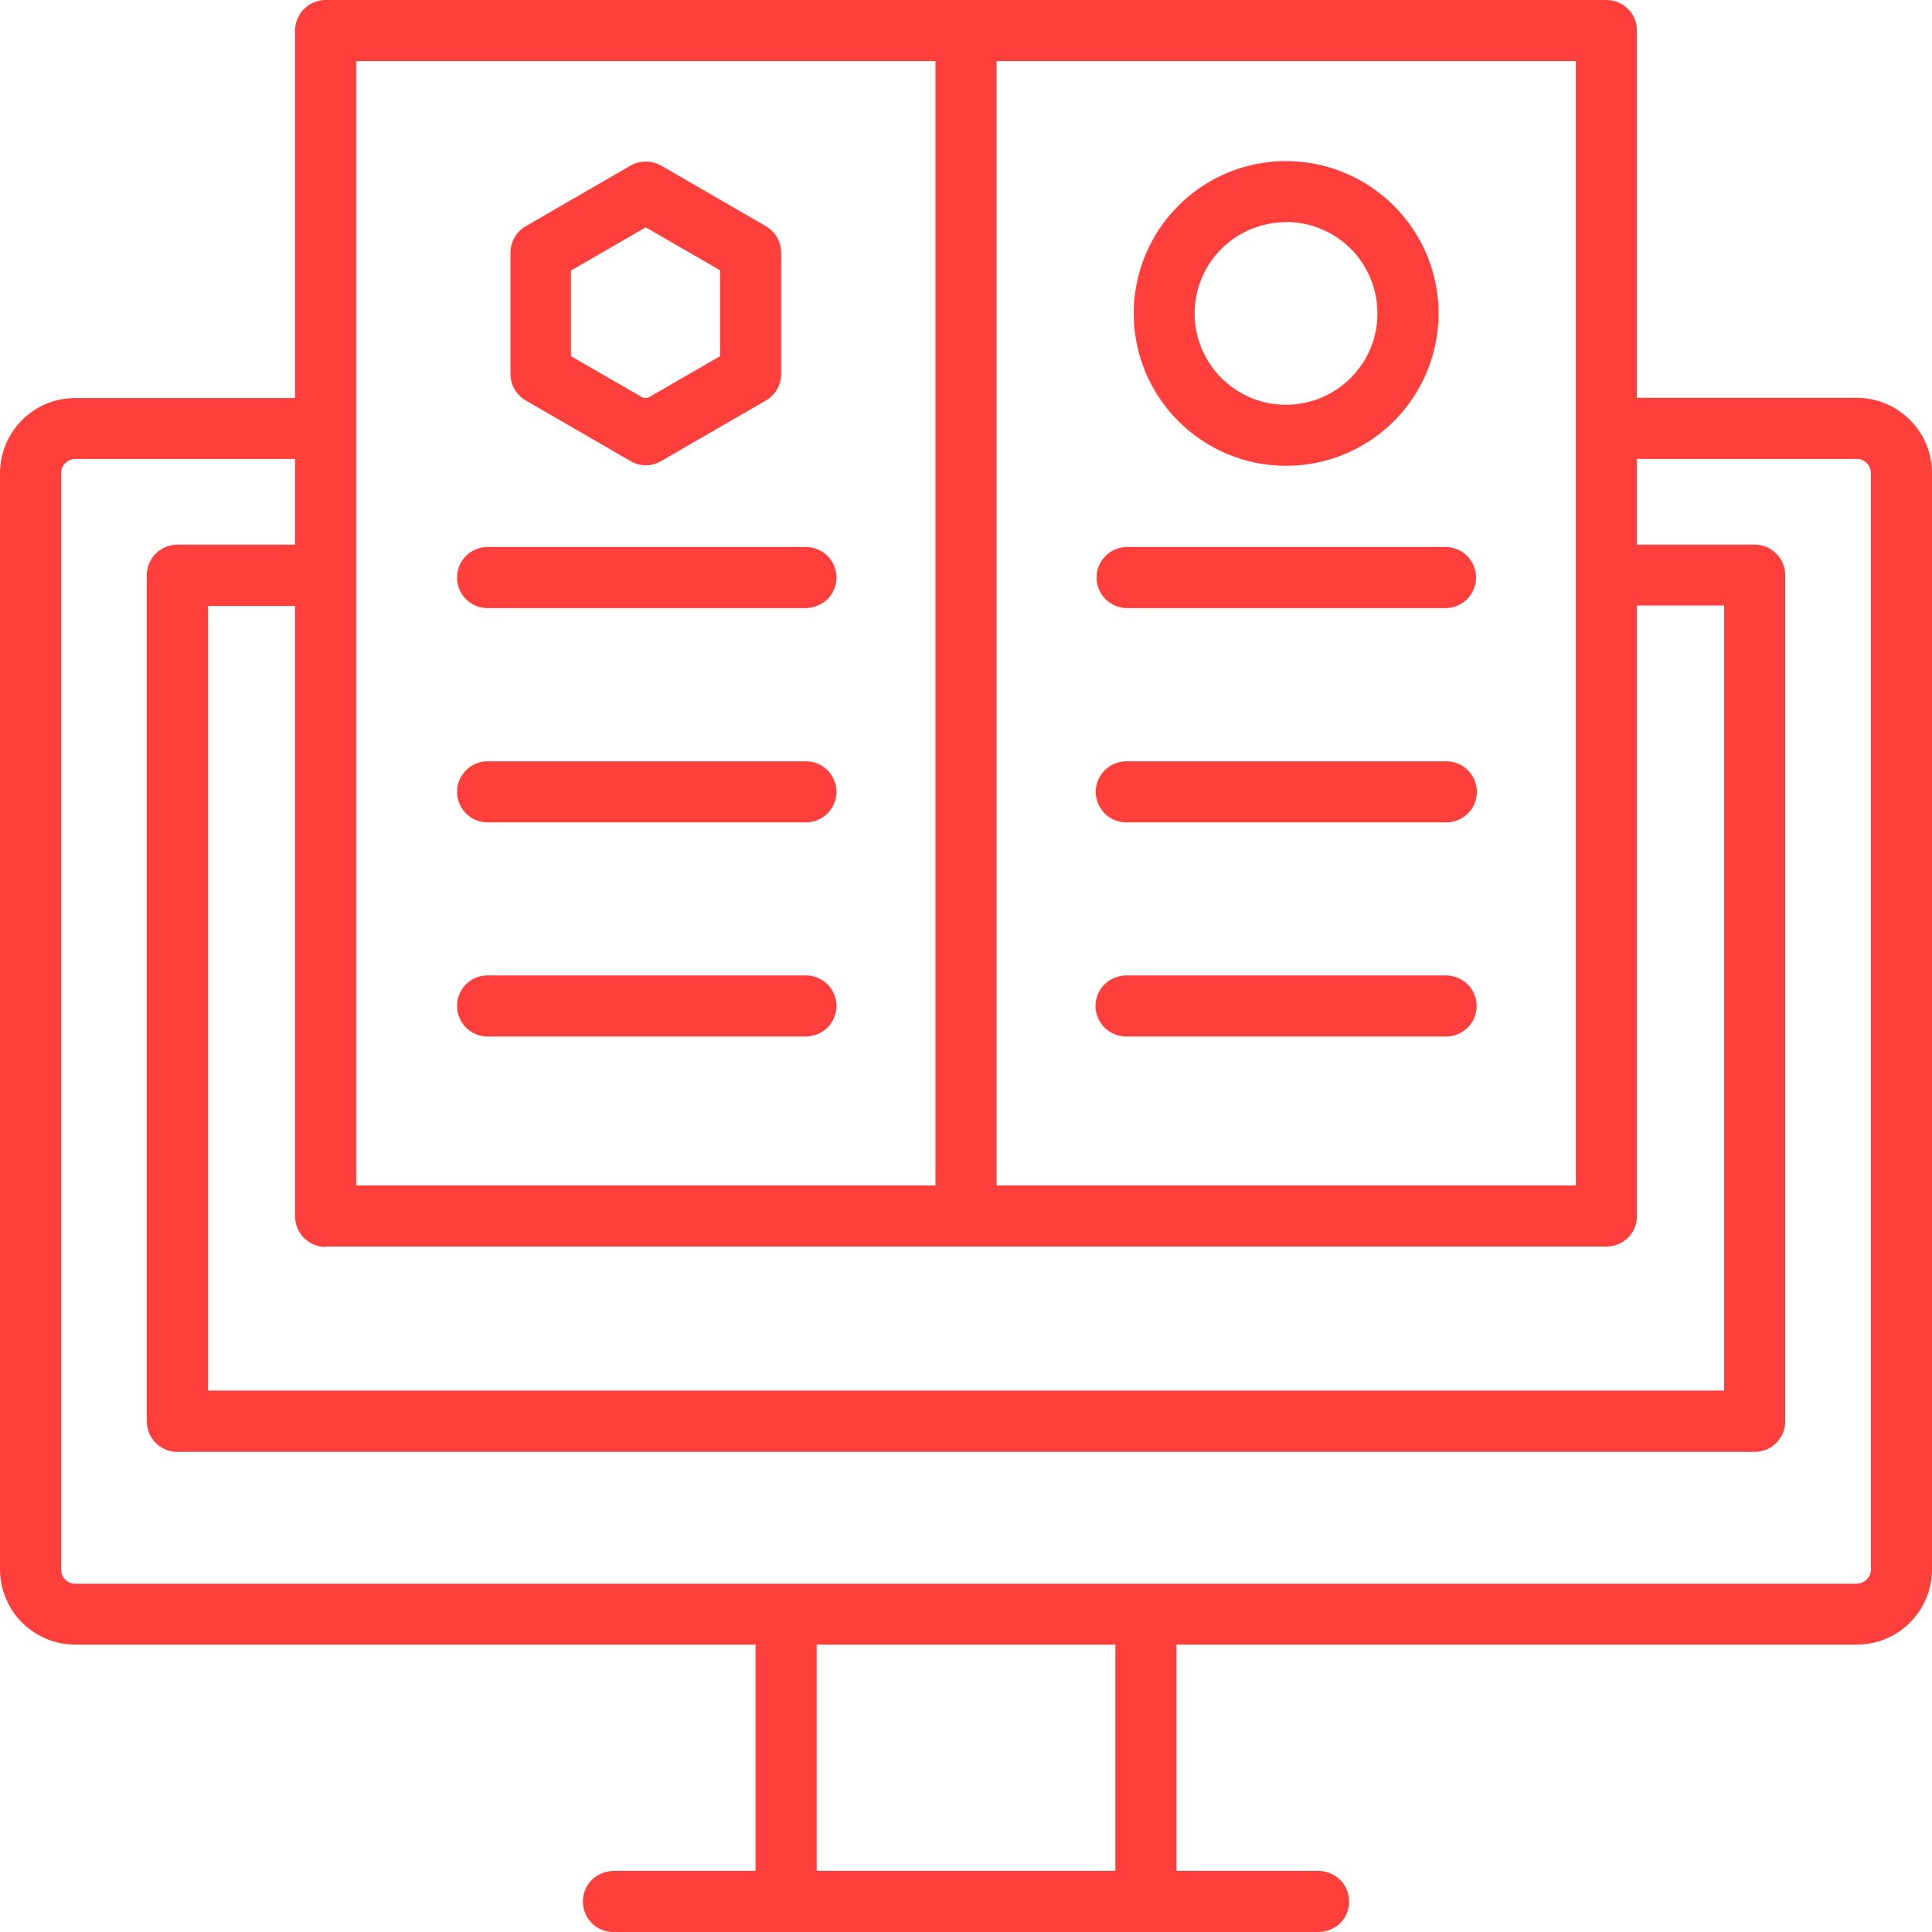 <svg xmlns="http://www.w3.org/2000/svg" width="115" height="115" viewBox="0 0 115 115" fill="none"><g clip-path="url(#clip0_11_360)"><path d="M110.523 23.682H97.436V1.819C97.436 1.335 97.245 0.865 96.902 0.534C96.558 0.191 96.1 0 95.617 0H19.383C18.9 0 18.442 0.191 18.098 0.534C17.755 0.878 17.564 1.335 17.564 1.819V23.694H4.477C1.997 23.694 0 25.704 0 28.171V93.417C0 95.884 2.01 97.894 4.477 97.894H44.972V111.363H36.566C36.082 111.363 35.599 111.541 35.243 111.884C34.887 112.227 34.696 112.698 34.696 113.181C34.696 113.665 34.899 114.148 35.243 114.491C35.599 114.835 36.069 115.013 36.566 115H78.434C78.918 115.013 79.401 114.822 79.757 114.491C80.113 114.148 80.304 113.677 80.304 113.181C80.304 112.685 80.101 112.227 79.757 111.884C79.401 111.541 78.93 111.363 78.434 111.363H70.028V97.894H110.523C113.003 97.894 115 95.884 115 93.404V28.159C115 25.691 112.99 23.682 110.523 23.682ZM19.383 74.199H95.617C96.1 74.199 96.571 74.008 96.914 73.665C97.258 73.322 97.449 72.851 97.436 72.368V36.044H102.625V82.772H12.375V36.069H17.564V72.393C17.564 72.877 17.755 73.347 18.098 73.691C18.442 74.034 18.9 74.225 19.383 74.225V74.199ZM93.798 70.562H59.319V3.637H93.798V70.562ZM21.202 3.637H55.681V70.562H21.202V3.637ZM66.39 111.363H48.61V97.894H66.39V111.363ZM111.363 93.417C111.363 93.887 110.981 94.256 110.523 94.269H4.477C4.006 94.269 3.637 93.887 3.637 93.417V28.159C3.637 27.701 4.019 27.319 4.477 27.319H17.564V32.419H10.556C9.552 32.419 8.738 33.233 8.738 34.238V84.603C8.738 85.608 9.552 86.422 10.556 86.422H104.444C104.927 86.422 105.398 86.231 105.728 85.888C106.072 85.544 106.262 85.086 106.262 84.603V34.238C106.262 33.755 106.072 33.297 105.728 32.953C105.385 32.61 104.927 32.419 104.444 32.419H97.436V27.319H110.523C110.994 27.319 111.363 27.701 111.363 28.159V93.404V93.417Z" fill="#FE3F3C"></path><path d="M28.973 61.697H47.923C48.406 61.697 48.89 61.519 49.246 61.176C49.589 60.832 49.793 60.362 49.793 59.878C49.793 59.395 49.589 58.925 49.246 58.581C48.89 58.238 48.419 58.047 47.923 58.06H28.973C27.993 58.085 27.205 58.886 27.205 59.878C27.205 60.87 27.993 61.672 28.973 61.697Z" fill="#FE3F3C"></path><path d="M86.028 58.06H67.077C66.594 58.06 66.11 58.238 65.754 58.581C65.411 58.924 65.207 59.395 65.207 59.878C65.207 60.362 65.411 60.832 65.754 61.176C66.11 61.519 66.581 61.71 67.077 61.697H86.028C86.523 61.71 86.994 61.519 87.35 61.176C87.706 60.832 87.897 60.362 87.897 59.878C87.897 59.395 87.694 58.924 87.35 58.581C86.994 58.238 86.523 58.06 86.028 58.06Z" fill="#FE3F3C"></path><path d="M31.287 23.834L37.532 27.446C38.092 27.777 38.779 27.777 39.351 27.446L45.596 23.834C46.155 23.516 46.499 22.906 46.499 22.257V15.046C46.499 14.397 46.155 13.799 45.596 13.469L39.351 9.857C38.791 9.539 38.092 9.539 37.532 9.857L31.287 13.469C30.728 13.787 30.384 14.397 30.384 15.046V22.257C30.384 22.906 30.728 23.503 31.287 23.834ZM34.009 16.089L38.435 13.532L42.861 16.089V21.201L38.562 23.682H38.282L33.984 21.201V16.089H34.009Z" fill="#FE3F3C"></path><path d="M76.552 27.726C80.228 27.726 83.535 25.513 84.934 22.13C86.345 18.734 85.57 14.843 82.962 12.248C80.368 9.653 76.463 8.878 73.08 10.277C69.697 11.688 67.484 14.982 67.484 18.658C67.484 23.669 71.554 27.726 76.552 27.726ZM76.552 13.215C78.752 13.215 80.737 14.537 81.576 16.572C82.415 18.607 81.957 20.947 80.393 22.499C78.841 24.051 76.501 24.521 74.466 23.682C72.444 22.843 71.109 20.858 71.109 18.658C71.109 15.657 73.538 13.227 76.54 13.227L76.552 13.215Z" fill="#FE3F3C"></path><path d="M28.973 36.197H47.923C48.406 36.197 48.89 36.019 49.246 35.675C49.589 35.332 49.793 34.861 49.793 34.378C49.793 33.895 49.589 33.411 49.246 33.081C48.89 32.737 48.419 32.547 47.923 32.559H28.973C27.993 32.585 27.205 33.386 27.205 34.378C27.205 35.37 27.993 36.171 28.973 36.197Z" fill="#FE3F3C"></path><path d="M67.09 36.197H86.04C87.045 36.197 87.859 35.383 87.859 34.378C87.859 33.373 87.045 32.559 86.04 32.559H67.09C66.085 32.559 65.271 33.373 65.271 34.378C65.271 35.383 66.085 36.197 67.09 36.197Z" fill="#FE3F3C"></path><path d="M28.973 48.953H47.923C48.406 48.966 48.89 48.775 49.246 48.432C49.589 48.088 49.793 47.618 49.793 47.134C49.793 46.651 49.589 46.18 49.246 45.837C48.89 45.494 48.419 45.303 47.923 45.316H28.973C27.993 45.341 27.205 46.155 27.205 47.134C27.205 48.114 27.993 48.928 28.973 48.953Z" fill="#FE3F3C"></path><path d="M67.09 48.953H86.04C86.536 48.966 87.007 48.775 87.363 48.432C87.719 48.088 87.91 47.618 87.91 47.134C87.91 46.651 87.706 46.18 87.363 45.837C87.019 45.494 86.536 45.303 86.04 45.316H67.09C66.606 45.303 66.123 45.494 65.767 45.837C65.424 46.18 65.22 46.651 65.22 47.134C65.22 47.618 65.424 48.088 65.767 48.432C66.123 48.775 66.594 48.966 67.09 48.953Z" fill="#FE3F3C"></path></g><defs><clipPath id="clip0_11_360"><rect width="115" height="115" fill="white"></rect></clipPath></defs></svg>